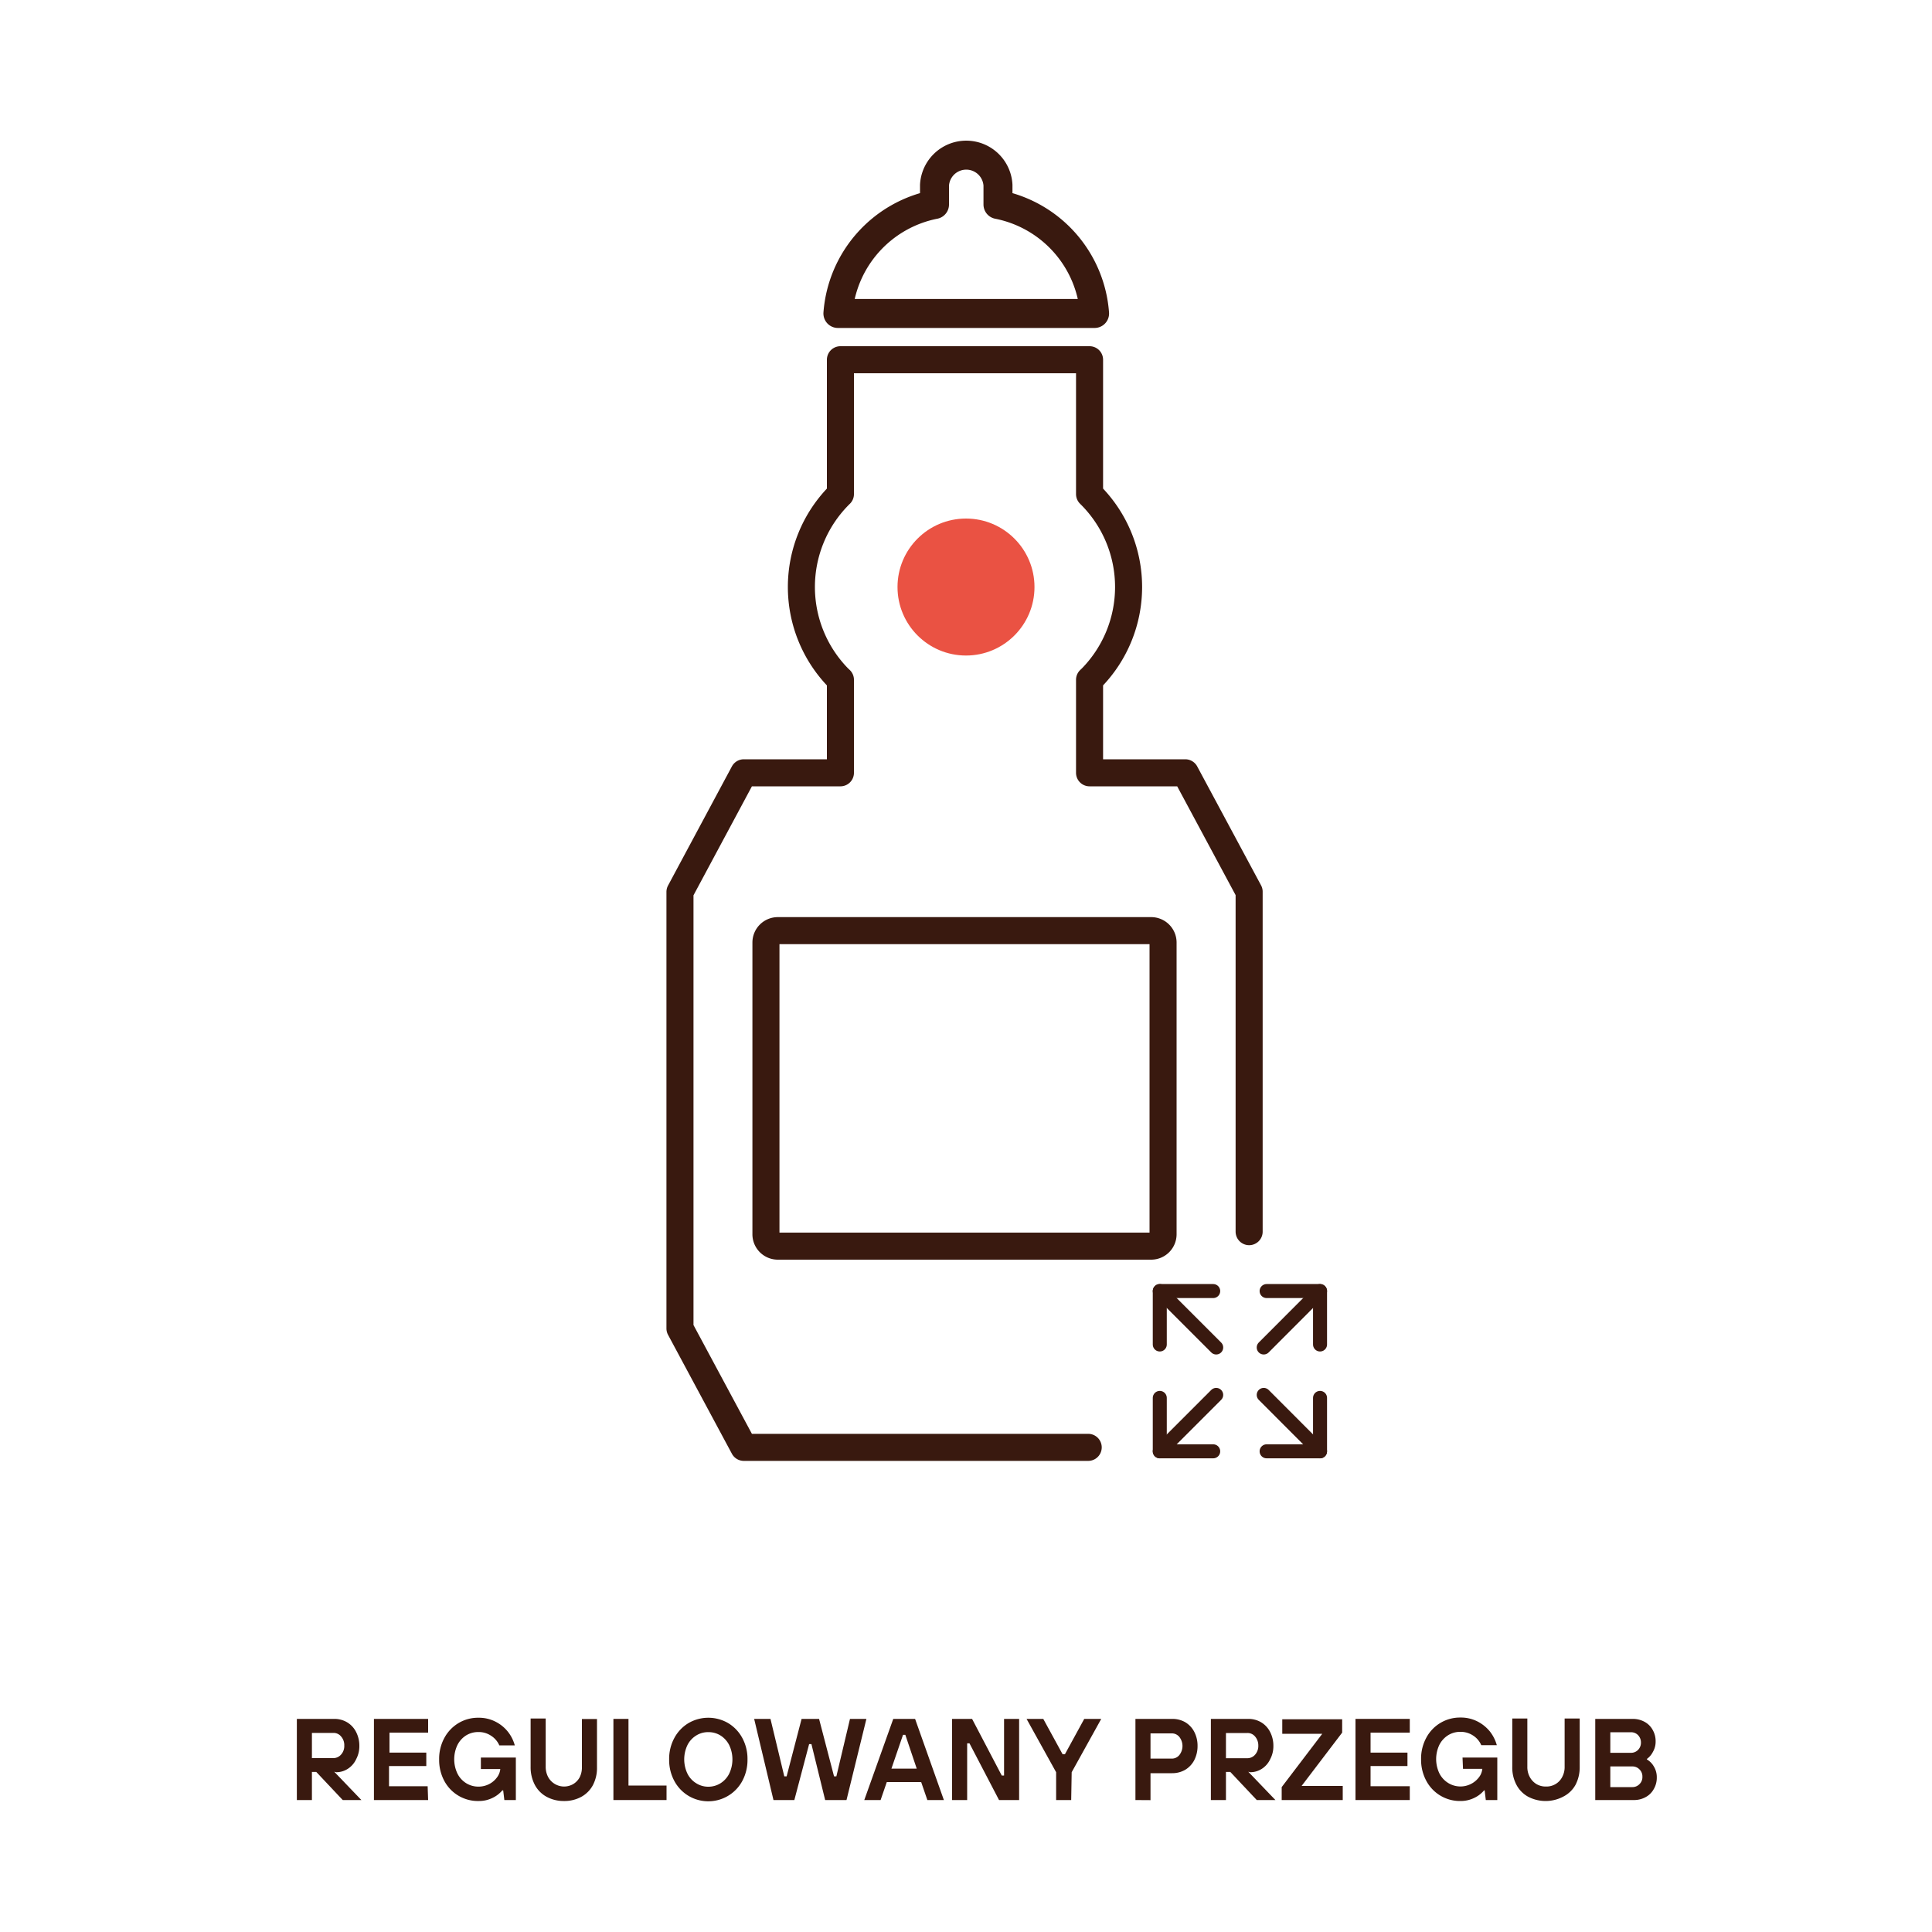 <svg id="Warstwa_1" data-name="Warstwa 1" xmlns="http://www.w3.org/2000/svg" viewBox="0 0 200 200"><defs><style>.cls-1,.cls-3,.cls-5{fill:none;stroke:#39190f;stroke-linecap:round;stroke-linejoin:round;}.cls-1{stroke-width:2.8px;}.cls-1,.cls-3{fill-rule:evenodd;}.cls-2{fill:#ea5243;}.cls-3{stroke-width:3px;}.cls-4{fill:#39190f;}.cls-5{stroke-width:1.45px;}</style></defs><path class="cls-1" d="M112.65,149.83H77l-6.61-12.31V92.33L77,80H87V70.37l-.19-.18a13.46,13.46,0,0,1,0-18.85c.06-.07.13-.13.19-.19V37.24h25.79V51.15l.19.19a13.46,13.46,0,0,1,0,18.85l-.19.18V80h9.91l6.61,12.31v35.19M80.52,96.34a1.23,1.23,0,0,0-1.23,1.23v30.18A1.23,1.23,0,0,0,80.52,129h38.65a1.23,1.23,0,0,0,1.23-1.23V97.57a1.23,1.23,0,0,0-1.23-1.23Z"/><circle class="cls-2" cx="100" cy="60.77" r="7.09"/><path class="cls-3" d="M86.74,32.45a12.46,12.46,0,0,1,10-11.28v-2a3.29,3.29,0,0,1,6.57,0v2a12.44,12.44,0,0,1,10,11.28Z"/><path class="cls-4" d="M34.6,183.41l2.81,2.93H35.48l-2.74-2.91h-.45v2.91H30.73v-8.4h3.85a2.57,2.57,0,0,1,1.35.35,2.44,2.44,0,0,1,.93,1,3.1,3.1,0,0,1,.34,1.45,2.86,2.86,0,0,1-.33,1.37,2.35,2.35,0,0,1-.87,1,2.18,2.18,0,0,1-1.19.35ZM32.29,182h2.22a1.06,1.06,0,0,0,.8-.37,1.31,1.31,0,0,0,.33-.93,1.35,1.35,0,0,0-.33-.94,1,1,0,0,0-.8-.37H32.29Z"/><path class="cls-4" d="M44.32,186.34H38.71v-8.4h5.61v1.42h-4v2.07h3.81v1.39H40.27v2.09h4Z"/><path class="cls-4" d="M49.78,181.94H53.4v4.4H52.21l-.12-1H52a3,3,0,0,1-1,.77,3.14,3.14,0,0,1-1.44.33A3.94,3.94,0,0,1,46,184.37a4.57,4.57,0,0,1-.54-2.23,4.52,4.52,0,0,1,.54-2.23,4,4,0,0,1,1.47-1.54,3.92,3.92,0,0,1,2.06-.55,3.76,3.76,0,0,1,1.75.4,3.86,3.86,0,0,1,1.3,1.05,3.91,3.91,0,0,1,.71,1.41h-1.6a2.25,2.25,0,0,0-.86-1,2.28,2.28,0,0,0-1.3-.38,2.37,2.37,0,0,0-1.28.35,2.5,2.5,0,0,0-.9,1,3.44,3.44,0,0,0,0,2.94,2.47,2.47,0,0,0,.9,1,2.38,2.38,0,0,0,1.28.36,2.4,2.4,0,0,0,1.14-.28,2.32,2.32,0,0,0,.79-.69,1.71,1.71,0,0,0,.33-.85l0,0H49.78Z"/><path class="cls-4" d="M56.58,186a3,3,0,0,1-1.22-1.24,3.93,3.93,0,0,1-.43-1.86v-5h1.56v5a2.26,2.26,0,0,0,.25,1.05,1.88,1.88,0,0,0,2.61.73A1.84,1.84,0,0,0,60,184a2.26,2.26,0,0,0,.24-1.05v-5h1.56v5a3.81,3.81,0,0,1-.43,1.86A3,3,0,0,1,60.19,186a3.64,3.64,0,0,1-1.8.44A3.7,3.7,0,0,1,56.58,186Z"/><path class="cls-4" d="M69,186.34h-5.5v-8.4h1.56v6.9H69Z"/><path class="cls-4" d="M71.28,185.91a4,4,0,0,1-1.47-1.54,4.57,4.57,0,0,1-.54-2.23,4.52,4.52,0,0,1,.54-2.23,4,4,0,0,1,1.47-1.54,4.08,4.08,0,0,1,4.09,0,4,4,0,0,1,1.47,1.54,4.52,4.52,0,0,1,.54,2.23,4.57,4.57,0,0,1-.54,2.23,4,4,0,0,1-5.56,1.54Zm3.31-1.31a2.47,2.47,0,0,0,.9-1,3.44,3.44,0,0,0,0-2.94,2.5,2.5,0,0,0-.9-1,2.35,2.35,0,0,0-1.26-.35,2.3,2.3,0,0,0-1.26.35,2.45,2.45,0,0,0-.91,1,3.44,3.44,0,0,0,0,2.94,2.42,2.42,0,0,0,.91,1,2.31,2.31,0,0,0,1.26.36A2.36,2.36,0,0,0,74.59,184.6Z"/><path class="cls-4" d="M82.23,186.34H80.07l-2-8.4h1.69l1.43,5.95h.24l1.55-5.95h1.81l1.55,5.95h.24l1.41-5.95h1.7l-2.06,8.4H85.42L84,180.55h-.24Z"/><path class="cls-4" d="M97.71,186.34H96l-.64-1.86H91.8l-.64,1.86H89.47l3-8.4h2.26Zm-4.23-6.75-1.2,3.5H94.9l-1.18-3.5Z"/><path class="cls-4" d="M100.12,186.34H98.56v-8.4h2.07l3.07,5.86h.24v-5.86h1.56v8.4h-2.08l-3.06-5.87h-.24Z"/><path class="cls-4" d="M110.89,186.34h-1.56v-2.88l-3.06-5.52H108l2,3.66h.24l2-3.66H114l-3.06,5.52Z"/><path class="cls-4" d="M117.54,186.34v-8.4h3.8a2.66,2.66,0,0,1,1.35.34,2.49,2.49,0,0,1,.94,1,3.11,3.11,0,0,1,.34,1.46,3.19,3.19,0,0,1-.34,1.47,2.52,2.52,0,0,1-.94,1,2.66,2.66,0,0,1-1.35.35H119.1v2.79Zm3.73-4.29a1,1,0,0,0,.81-.36,1.52,1.52,0,0,0,0-1.89,1,1,0,0,0-.81-.36H119.1v2.61Z"/><path class="cls-4" d="M129.22,183.41l2.81,2.93H130.1l-2.74-2.91h-.45v2.91h-1.56v-8.4h3.85a2.57,2.57,0,0,1,1.35.35,2.44,2.44,0,0,1,.93,1,3.1,3.1,0,0,1,.34,1.45,2.86,2.86,0,0,1-.33,1.37,2.35,2.35,0,0,1-.87,1,2.18,2.18,0,0,1-1.19.35Zm-2.31-1.4h2.22a1.06,1.06,0,0,0,.8-.37,1.35,1.35,0,0,0,.33-.93,1.4,1.4,0,0,0-.33-.94,1,1,0,0,0-.8-.37h-2.22Z"/><path class="cls-4" d="M139,186.34h-6.32V185l4.2-5.52h-4.14v-1.5h6.2v1.38l-4.2,5.52H139Z"/><path class="cls-4" d="M145.94,186.34h-5.62v-8.4h5.62v1.42h-4.06v2.07h3.82v1.39h-3.82v2.09h4.06Z"/><path class="cls-4" d="M151.4,181.94H155v4.4h-1.19l-.12-1h-.06a3,3,0,0,1-1,.77,3.19,3.19,0,0,1-1.45.33,3.94,3.94,0,0,1-3.53-2.09,4.57,4.57,0,0,1-.54-2.23,4.52,4.52,0,0,1,.54-2.23,3.94,3.94,0,0,1,3.53-2.09,3.77,3.77,0,0,1,1.76.4,4,4,0,0,1,1.3,1.05,4.08,4.08,0,0,1,.71,1.41h-1.61a2.22,2.22,0,0,0-.85-1,2.31,2.31,0,0,0-1.31-.38,2.34,2.34,0,0,0-1.27.35,2.52,2.52,0,0,0-.91,1,3.44,3.44,0,0,0,0,2.94,2.49,2.49,0,0,0,.91,1,2.41,2.41,0,0,0,3.21-.61,1.71,1.71,0,0,0,.33-.85v0h-2Z"/><path class="cls-4" d="M158.2,186a3,3,0,0,1-1.22-1.24,3.81,3.81,0,0,1-.43-1.86v-5h1.56v5a2.14,2.14,0,0,0,.25,1.05,1.92,1.92,0,0,0,.68.73,1.87,1.87,0,0,0,1,.26,1.82,1.82,0,0,0,1-.26,1.78,1.78,0,0,0,.68-.73,2.14,2.14,0,0,0,.25-1.05v-5h1.56v5a3.93,3.93,0,0,1-.43,1.86A3,3,0,0,1,161.8,186a3.9,3.9,0,0,1-3.6,0Z"/><path class="cls-4" d="M165.14,186.34v-8.4H169a2.53,2.53,0,0,1,1.24.3,2.1,2.1,0,0,1,.84.83,2.34,2.34,0,0,1,.31,1.21,2.11,2.11,0,0,1-.29,1.09,2,2,0,0,1-.61.71v.06a1.94,1.94,0,0,1,.7.7,2.12,2.12,0,0,1,.32,1.16,2.31,2.31,0,0,1-.31,1.2,2.08,2.08,0,0,1-.85.84,2.46,2.46,0,0,1-1.23.3Zm3.71-4.89a1,1,0,0,0,.72-.3,1.05,1.05,0,0,0,.3-.75,1.09,1.09,0,0,0-.3-.78,1,1,0,0,0-.72-.3H166.7v2.13ZM169,185a1,1,0,0,0,.72-.31,1,1,0,0,0,.3-.77,1,1,0,0,0-.3-.75,1,1,0,0,0-.72-.31H166.7V185Z"/><line class="cls-5" x1="120.06" y1="150.24" x2="125.9" y2="144.4"/><line class="cls-5" x1="136.65" y1="133.65" x2="130.82" y2="139.49"/><line class="cls-5" x1="136.65" y1="150.24" x2="130.82" y2="144.4"/><line class="cls-5" x1="120.06" y1="133.65" x2="125.9" y2="139.49"/><polyline class="cls-5" points="131.12 133.65 136.65 133.65 136.65 139.18"/><polyline class="cls-5" points="125.59 150.24 120.06 150.24 120.06 144.71"/><polyline class="cls-5" points="125.59 133.65 120.06 133.65 120.06 139.18"/><polyline class="cls-5" points="131.12 150.24 136.65 150.24 136.65 144.71"/></svg>